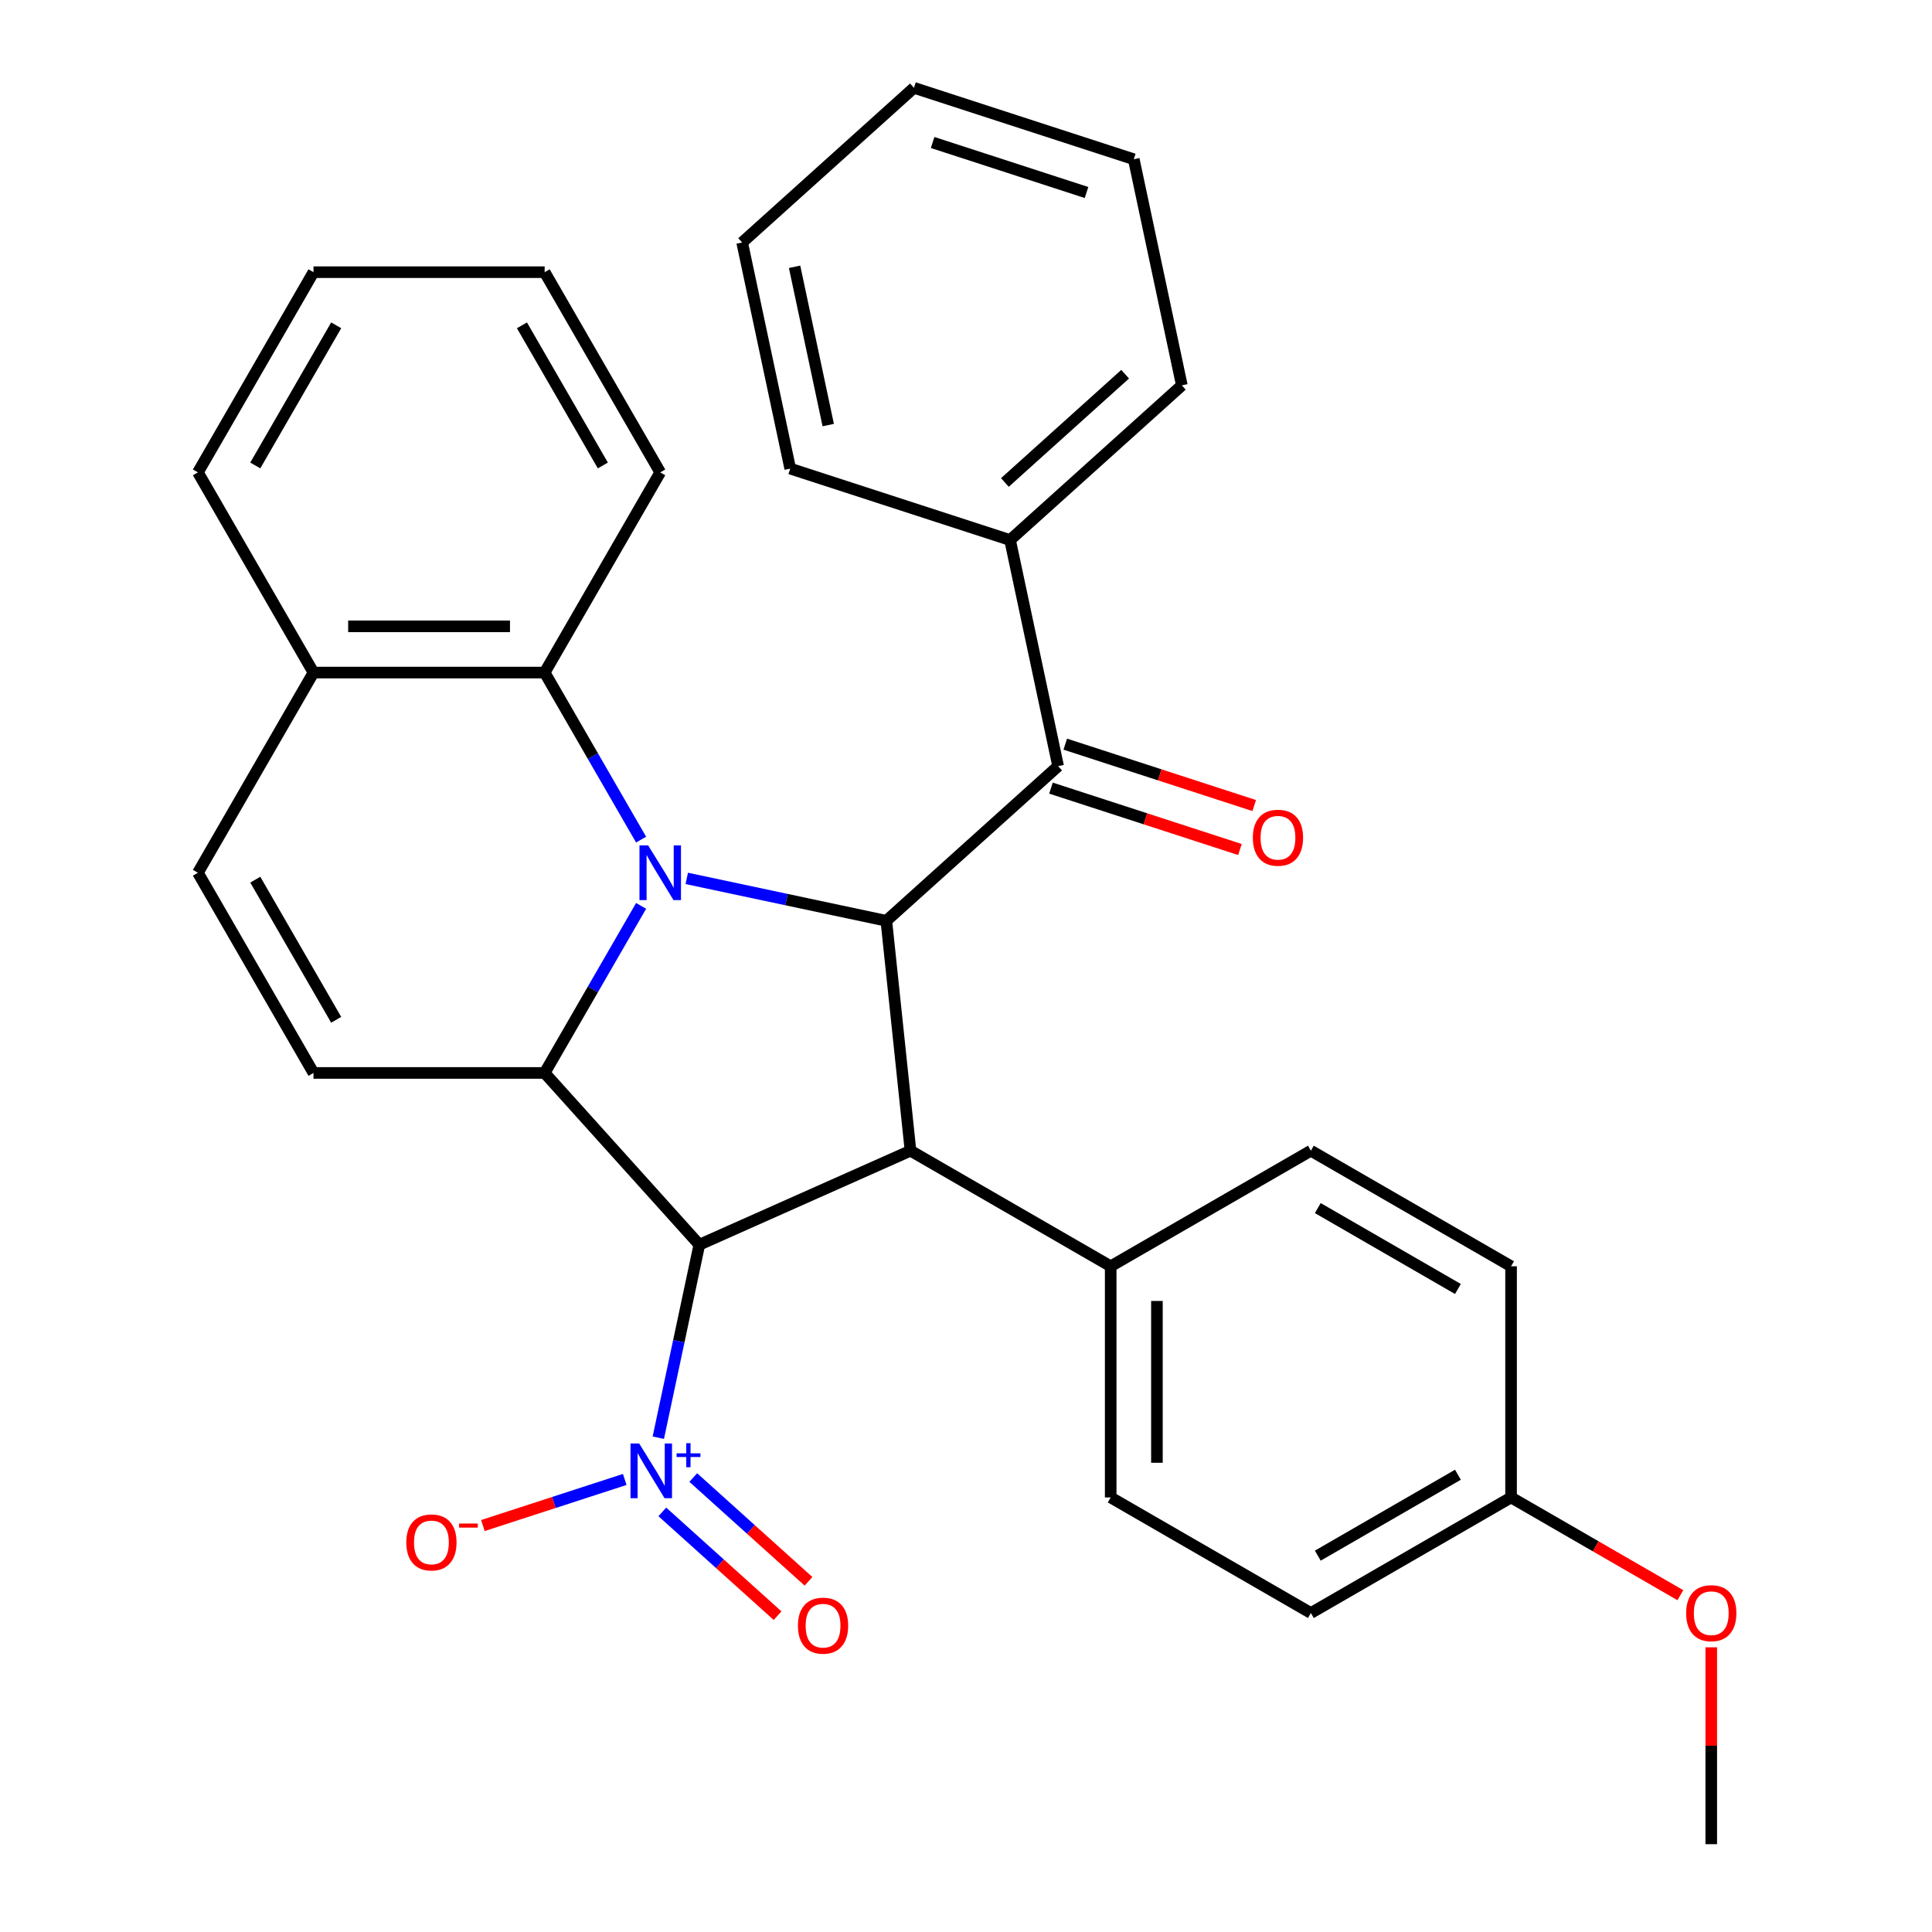 <?xml version='1.0' encoding='iso-8859-1'?>
<svg version='1.1' baseProfile='full'
              xmlns='http://www.w3.org/2000/svg'
                      xmlns:rdkit='http://www.rdkit.org/xml'
                      xmlns:xlink='http://www.w3.org/1999/xlink'
                  xml:space='preserve'
width='1000px' height='1000px' viewBox='0 0 1000 1000'>
<!-- END OF HEADER -->
<rect style='opacity:1.0;fill:#FFFFFF;stroke:none' width='1000' height='1000' x='0' y='0'> </rect>
<path class='bond-1' d='M 331.831,468.887 L 306.871,512.12' style='fill:none;fill-rule:evenodd;stroke:#0000FF;stroke-width:6px;stroke-linecap:butt;stroke-linejoin:miter;stroke-opacity:1' />
<path class='bond-1' d='M 306.871,512.12 L 281.91,555.354' style='fill:none;fill-rule:evenodd;stroke:#000000;stroke-width:6px;stroke-linecap:butt;stroke-linejoin:miter;stroke-opacity:1' />
<path class='bond-2' d='M 355.465,454.655 L 407.115,465.633' style='fill:none;fill-rule:evenodd;stroke:#0000FF;stroke-width:6px;stroke-linecap:butt;stroke-linejoin:miter;stroke-opacity:1' />
<path class='bond-2' d='M 407.115,465.633 L 458.766,476.612' style='fill:none;fill-rule:evenodd;stroke:#000000;stroke-width:6px;stroke-linecap:butt;stroke-linejoin:miter;stroke-opacity:1' />
<path class='bond-6' d='M 331.831,434.585 L 306.871,391.352' style='fill:none;fill-rule:evenodd;stroke:#0000FF;stroke-width:6px;stroke-linecap:butt;stroke-linejoin:miter;stroke-opacity:1' />
<path class='bond-6' d='M 306.871,391.352 L 281.91,348.118' style='fill:none;fill-rule:evenodd;stroke:#000000;stroke-width:6px;stroke-linecap:butt;stroke-linejoin:miter;stroke-opacity:1' />
<path class='bond-0' d='M 361.969,644.269 L 281.91,555.354' style='fill:none;fill-rule:evenodd;stroke:#000000;stroke-width:6px;stroke-linecap:butt;stroke-linejoin:miter;stroke-opacity:1' />
<path class='bond-4' d='M 361.969,644.269 L 351.354,694.209' style='fill:none;fill-rule:evenodd;stroke:#000000;stroke-width:6px;stroke-linecap:butt;stroke-linejoin:miter;stroke-opacity:1' />
<path class='bond-4' d='M 351.354,694.209 L 340.739,744.15' style='fill:none;fill-rule:evenodd;stroke:#0000FF;stroke-width:6px;stroke-linecap:butt;stroke-linejoin:miter;stroke-opacity:1' />
<path class='bond-31' d='M 361.969,644.269 L 471.273,595.604' style='fill:none;fill-rule:evenodd;stroke:#000000;stroke-width:6px;stroke-linecap:butt;stroke-linejoin:miter;stroke-opacity:1' />
<path class='bond-5' d='M 281.91,555.354 L 162.263,555.354' style='fill:none;fill-rule:evenodd;stroke:#000000;stroke-width:6px;stroke-linecap:butt;stroke-linejoin:miter;stroke-opacity:1' />
<path class='bond-3' d='M 458.766,476.612 L 471.273,595.604' style='fill:none;fill-rule:evenodd;stroke:#000000;stroke-width:6px;stroke-linecap:butt;stroke-linejoin:miter;stroke-opacity:1' />
<path class='bond-7' d='M 458.766,476.612 L 547.681,396.552' style='fill:none;fill-rule:evenodd;stroke:#000000;stroke-width:6px;stroke-linecap:butt;stroke-linejoin:miter;stroke-opacity:1' />
<path class='bond-9' d='M 471.273,595.604 L 574.89,655.427' style='fill:none;fill-rule:evenodd;stroke:#000000;stroke-width:6px;stroke-linecap:butt;stroke-linejoin:miter;stroke-opacity:1' />
<path class='bond-10' d='M 323.362,765.763 L 286.652,777.691' style='fill:none;fill-rule:evenodd;stroke:#0000FF;stroke-width:6px;stroke-linecap:butt;stroke-linejoin:miter;stroke-opacity:1' />
<path class='bond-10' d='M 286.652,777.691 L 249.941,789.619' style='fill:none;fill-rule:evenodd;stroke:#FF0000;stroke-width:6px;stroke-linecap:butt;stroke-linejoin:miter;stroke-opacity:1' />
<path class='bond-12' d='M 342.819,782.556 L 372.646,809.413' style='fill:none;fill-rule:evenodd;stroke:#0000FF;stroke-width:6px;stroke-linecap:butt;stroke-linejoin:miter;stroke-opacity:1' />
<path class='bond-12' d='M 372.646,809.413 L 402.473,836.27' style='fill:none;fill-rule:evenodd;stroke:#FF0000;stroke-width:6px;stroke-linecap:butt;stroke-linejoin:miter;stroke-opacity:1' />
<path class='bond-12' d='M 358.831,764.773 L 388.658,791.63' style='fill:none;fill-rule:evenodd;stroke:#0000FF;stroke-width:6px;stroke-linecap:butt;stroke-linejoin:miter;stroke-opacity:1' />
<path class='bond-12' d='M 388.658,791.63 L 418.485,818.487' style='fill:none;fill-rule:evenodd;stroke:#FF0000;stroke-width:6px;stroke-linecap:butt;stroke-linejoin:miter;stroke-opacity:1' />
<path class='bond-32' d='M 162.263,555.354 L 102.439,451.736' style='fill:none;fill-rule:evenodd;stroke:#000000;stroke-width:6px;stroke-linecap:butt;stroke-linejoin:miter;stroke-opacity:1' />
<path class='bond-32' d='M 174.013,527.846 L 132.136,455.314' style='fill:none;fill-rule:evenodd;stroke:#000000;stroke-width:6px;stroke-linecap:butt;stroke-linejoin:miter;stroke-opacity:1' />
<path class='bond-11' d='M 281.91,348.118 L 162.263,348.118' style='fill:none;fill-rule:evenodd;stroke:#000000;stroke-width:6px;stroke-linecap:butt;stroke-linejoin:miter;stroke-opacity:1' />
<path class='bond-11' d='M 263.963,324.189 L 180.21,324.189' style='fill:none;fill-rule:evenodd;stroke:#000000;stroke-width:6px;stroke-linecap:butt;stroke-linejoin:miter;stroke-opacity:1' />
<path class='bond-20' d='M 281.91,348.118 L 341.733,244.501' style='fill:none;fill-rule:evenodd;stroke:#000000;stroke-width:6px;stroke-linecap:butt;stroke-linejoin:miter;stroke-opacity:1' />
<path class='bond-13' d='M 543.984,407.932 L 592.884,423.82' style='fill:none;fill-rule:evenodd;stroke:#000000;stroke-width:6px;stroke-linecap:butt;stroke-linejoin:miter;stroke-opacity:1' />
<path class='bond-13' d='M 592.884,423.82 L 641.784,439.709' style='fill:none;fill-rule:evenodd;stroke:#FF0000;stroke-width:6px;stroke-linecap:butt;stroke-linejoin:miter;stroke-opacity:1' />
<path class='bond-13' d='M 551.379,385.173 L 600.279,401.062' style='fill:none;fill-rule:evenodd;stroke:#000000;stroke-width:6px;stroke-linecap:butt;stroke-linejoin:miter;stroke-opacity:1' />
<path class='bond-13' d='M 600.279,401.062 L 649.179,416.95' style='fill:none;fill-rule:evenodd;stroke:#FF0000;stroke-width:6px;stroke-linecap:butt;stroke-linejoin:miter;stroke-opacity:1' />
<path class='bond-14' d='M 547.681,396.552 L 522.805,279.52' style='fill:none;fill-rule:evenodd;stroke:#000000;stroke-width:6px;stroke-linecap:butt;stroke-linejoin:miter;stroke-opacity:1' />
<path class='bond-8' d='M 102.439,451.736 L 162.263,348.118' style='fill:none;fill-rule:evenodd;stroke:#000000;stroke-width:6px;stroke-linecap:butt;stroke-linejoin:miter;stroke-opacity:1' />
<path class='bond-15' d='M 574.89,655.427 L 574.89,775.075' style='fill:none;fill-rule:evenodd;stroke:#000000;stroke-width:6px;stroke-linecap:butt;stroke-linejoin:miter;stroke-opacity:1' />
<path class='bond-15' d='M 598.82,673.375 L 598.82,757.128' style='fill:none;fill-rule:evenodd;stroke:#000000;stroke-width:6px;stroke-linecap:butt;stroke-linejoin:miter;stroke-opacity:1' />
<path class='bond-16' d='M 574.89,655.427 L 678.508,595.604' style='fill:none;fill-rule:evenodd;stroke:#000000;stroke-width:6px;stroke-linecap:butt;stroke-linejoin:miter;stroke-opacity:1' />
<path class='bond-22' d='M 162.263,348.118 L 102.439,244.501' style='fill:none;fill-rule:evenodd;stroke:#000000;stroke-width:6px;stroke-linecap:butt;stroke-linejoin:miter;stroke-opacity:1' />
<path class='bond-23' d='M 522.805,279.52 L 611.72,199.46' style='fill:none;fill-rule:evenodd;stroke:#000000;stroke-width:6px;stroke-linecap:butt;stroke-linejoin:miter;stroke-opacity:1' />
<path class='bond-23' d='M 520.131,249.728 L 582.371,193.686' style='fill:none;fill-rule:evenodd;stroke:#000000;stroke-width:6px;stroke-linecap:butt;stroke-linejoin:miter;stroke-opacity:1' />
<path class='bond-24' d='M 522.805,279.52 L 409.014,242.547' style='fill:none;fill-rule:evenodd;stroke:#000000;stroke-width:6px;stroke-linecap:butt;stroke-linejoin:miter;stroke-opacity:1' />
<path class='bond-18' d='M 574.89,775.075 L 678.508,834.898' style='fill:none;fill-rule:evenodd;stroke:#000000;stroke-width:6px;stroke-linecap:butt;stroke-linejoin:miter;stroke-opacity:1' />
<path class='bond-19' d='M 678.508,595.604 L 782.125,655.427' style='fill:none;fill-rule:evenodd;stroke:#000000;stroke-width:6px;stroke-linecap:butt;stroke-linejoin:miter;stroke-opacity:1' />
<path class='bond-19' d='M 682.086,625.301 L 754.618,667.177' style='fill:none;fill-rule:evenodd;stroke:#000000;stroke-width:6px;stroke-linecap:butt;stroke-linejoin:miter;stroke-opacity:1' />
<path class='bond-17' d='M 782.125,775.075 L 782.125,655.427' style='fill:none;fill-rule:evenodd;stroke:#000000;stroke-width:6px;stroke-linecap:butt;stroke-linejoin:miter;stroke-opacity:1' />
<path class='bond-21' d='M 782.125,775.075 L 825.938,800.37' style='fill:none;fill-rule:evenodd;stroke:#000000;stroke-width:6px;stroke-linecap:butt;stroke-linejoin:miter;stroke-opacity:1' />
<path class='bond-21' d='M 825.938,800.37 L 869.752,825.666' style='fill:none;fill-rule:evenodd;stroke:#FF0000;stroke-width:6px;stroke-linecap:butt;stroke-linejoin:miter;stroke-opacity:1' />
<path class='bond-34' d='M 782.125,775.075 L 678.508,834.898' style='fill:none;fill-rule:evenodd;stroke:#000000;stroke-width:6px;stroke-linecap:butt;stroke-linejoin:miter;stroke-opacity:1' />
<path class='bond-34' d='M 754.618,763.325 L 682.086,805.201' style='fill:none;fill-rule:evenodd;stroke:#000000;stroke-width:6px;stroke-linecap:butt;stroke-linejoin:miter;stroke-opacity:1' />
<path class='bond-26' d='M 341.733,244.501 L 281.91,140.883' style='fill:none;fill-rule:evenodd;stroke:#000000;stroke-width:6px;stroke-linecap:butt;stroke-linejoin:miter;stroke-opacity:1' />
<path class='bond-26' d='M 312.036,240.923 L 270.16,168.391' style='fill:none;fill-rule:evenodd;stroke:#000000;stroke-width:6px;stroke-linecap:butt;stroke-linejoin:miter;stroke-opacity:1' />
<path class='bond-25' d='M 885.743,852.649 L 885.743,903.597' style='fill:none;fill-rule:evenodd;stroke:#FF0000;stroke-width:6px;stroke-linecap:butt;stroke-linejoin:miter;stroke-opacity:1' />
<path class='bond-25' d='M 885.743,903.597 L 885.743,954.545' style='fill:none;fill-rule:evenodd;stroke:#000000;stroke-width:6px;stroke-linecap:butt;stroke-linejoin:miter;stroke-opacity:1' />
<path class='bond-33' d='M 102.439,244.501 L 162.263,140.883' style='fill:none;fill-rule:evenodd;stroke:#000000;stroke-width:6px;stroke-linecap:butt;stroke-linejoin:miter;stroke-opacity:1' />
<path class='bond-33' d='M 132.136,240.923 L 174.013,168.391' style='fill:none;fill-rule:evenodd;stroke:#000000;stroke-width:6px;stroke-linecap:butt;stroke-linejoin:miter;stroke-opacity:1' />
<path class='bond-28' d='M 611.72,199.46 L 586.844,82.428' style='fill:none;fill-rule:evenodd;stroke:#000000;stroke-width:6px;stroke-linecap:butt;stroke-linejoin:miter;stroke-opacity:1' />
<path class='bond-29' d='M 409.014,242.547 L 384.138,125.514' style='fill:none;fill-rule:evenodd;stroke:#000000;stroke-width:6px;stroke-linecap:butt;stroke-linejoin:miter;stroke-opacity:1' />
<path class='bond-29' d='M 428.689,220.017 L 411.276,138.094' style='fill:none;fill-rule:evenodd;stroke:#000000;stroke-width:6px;stroke-linecap:butt;stroke-linejoin:miter;stroke-opacity:1' />
<path class='bond-27' d='M 281.91,140.883 L 162.263,140.883' style='fill:none;fill-rule:evenodd;stroke:#000000;stroke-width:6px;stroke-linecap:butt;stroke-linejoin:miter;stroke-opacity:1' />
<path class='bond-35' d='M 586.844,82.428 L 473.053,45.455' style='fill:none;fill-rule:evenodd;stroke:#000000;stroke-width:6px;stroke-linecap:butt;stroke-linejoin:miter;stroke-opacity:1' />
<path class='bond-35' d='M 562.381,99.64 L 482.727,73.759' style='fill:none;fill-rule:evenodd;stroke:#000000;stroke-width:6px;stroke-linecap:butt;stroke-linejoin:miter;stroke-opacity:1' />
<path class='bond-30' d='M 384.138,125.514 L 473.053,45.455' style='fill:none;fill-rule:evenodd;stroke:#000000;stroke-width:6px;stroke-linecap:butt;stroke-linejoin:miter;stroke-opacity:1' />
<path  class='atom-0' d='M 335.473 437.576
L 344.753 452.576
Q 345.673 454.056, 347.153 456.736
Q 348.633 459.416, 348.713 459.576
L 348.713 437.576
L 352.473 437.576
L 352.473 465.896
L 348.593 465.896
L 338.633 449.496
Q 337.473 447.576, 336.233 445.376
Q 335.033 443.176, 334.673 442.496
L 334.673 465.896
L 330.993 465.896
L 330.993 437.576
L 335.473 437.576
' fill='#0000FF'/>
<path  class='atom-5' d='M 330.833 747.141
L 340.113 762.141
Q 341.033 763.621, 342.513 766.301
Q 343.993 768.981, 344.073 769.141
L 344.073 747.141
L 347.833 747.141
L 347.833 775.461
L 343.953 775.461
L 333.993 759.061
Q 332.833 757.141, 331.593 754.941
Q 330.393 752.741, 330.033 752.061
L 330.033 775.461
L 326.353 775.461
L 326.353 747.141
L 330.833 747.141
' fill='#0000FF'/>
<path  class='atom-5' d='M 350.209 752.246
L 355.199 752.246
L 355.199 746.993
L 357.417 746.993
L 357.417 752.246
L 362.538 752.246
L 362.538 754.147
L 357.417 754.147
L 357.417 759.427
L 355.199 759.427
L 355.199 754.147
L 350.209 754.147
L 350.209 752.246
' fill='#0000FF'/>
<path  class='atom-11' d='M 210.302 798.354
Q 210.302 791.554, 213.662 787.754
Q 217.022 783.954, 223.302 783.954
Q 229.582 783.954, 232.942 787.754
Q 236.302 791.554, 236.302 798.354
Q 236.302 805.234, 232.902 809.154
Q 229.502 813.034, 223.302 813.034
Q 217.062 813.034, 213.662 809.154
Q 210.302 805.274, 210.302 798.354
M 223.302 809.834
Q 227.622 809.834, 229.942 806.954
Q 232.302 804.034, 232.302 798.354
Q 232.302 792.794, 229.942 789.994
Q 227.622 787.154, 223.302 787.154
Q 218.982 787.154, 216.622 789.954
Q 214.302 792.754, 214.302 798.354
Q 214.302 804.074, 216.622 806.954
Q 218.982 809.834, 223.302 809.834
' fill='#FF0000'/>
<path  class='atom-11' d='M 237.622 788.577
L 247.311 788.577
L 247.311 790.689
L 237.622 790.689
L 237.622 788.577
' fill='#FF0000'/>
<path  class='atom-13' d='M 413.009 841.441
Q 413.009 834.641, 416.369 830.841
Q 419.729 827.041, 426.009 827.041
Q 432.289 827.041, 435.649 830.841
Q 439.009 834.641, 439.009 841.441
Q 439.009 848.321, 435.609 852.241
Q 432.209 856.121, 426.009 856.121
Q 419.769 856.121, 416.369 852.241
Q 413.009 848.361, 413.009 841.441
M 426.009 852.921
Q 430.329 852.921, 432.649 850.041
Q 435.009 847.121, 435.009 841.441
Q 435.009 835.881, 432.649 833.081
Q 430.329 830.241, 426.009 830.241
Q 421.689 830.241, 419.329 833.041
Q 417.009 835.841, 417.009 841.441
Q 417.009 847.161, 419.329 850.041
Q 421.689 852.921, 426.009 852.921
' fill='#FF0000'/>
<path  class='atom-14' d='M 648.473 433.605
Q 648.473 426.805, 651.833 423.005
Q 655.193 419.205, 661.473 419.205
Q 667.753 419.205, 671.113 423.005
Q 674.473 426.805, 674.473 433.605
Q 674.473 440.485, 671.073 444.405
Q 667.673 448.285, 661.473 448.285
Q 655.233 448.285, 651.833 444.405
Q 648.473 440.525, 648.473 433.605
M 661.473 445.085
Q 665.793 445.085, 668.113 442.205
Q 670.473 439.285, 670.473 433.605
Q 670.473 428.045, 668.113 425.245
Q 665.793 422.405, 661.473 422.405
Q 657.153 422.405, 654.793 425.205
Q 652.473 428.005, 652.473 433.605
Q 652.473 439.325, 654.793 442.205
Q 657.153 445.085, 661.473 445.085
' fill='#FF0000'/>
<path  class='atom-22' d='M 872.743 834.978
Q 872.743 828.178, 876.103 824.378
Q 879.463 820.578, 885.743 820.578
Q 892.023 820.578, 895.383 824.378
Q 898.743 828.178, 898.743 834.978
Q 898.743 841.858, 895.343 845.778
Q 891.943 849.658, 885.743 849.658
Q 879.503 849.658, 876.103 845.778
Q 872.743 841.898, 872.743 834.978
M 885.743 846.458
Q 890.063 846.458, 892.383 843.578
Q 894.743 840.658, 894.743 834.978
Q 894.743 829.418, 892.383 826.618
Q 890.063 823.778, 885.743 823.778
Q 881.423 823.778, 879.063 826.578
Q 876.743 829.378, 876.743 834.978
Q 876.743 840.698, 879.063 843.578
Q 881.423 846.458, 885.743 846.458
' fill='#FF0000'/>
</svg>
